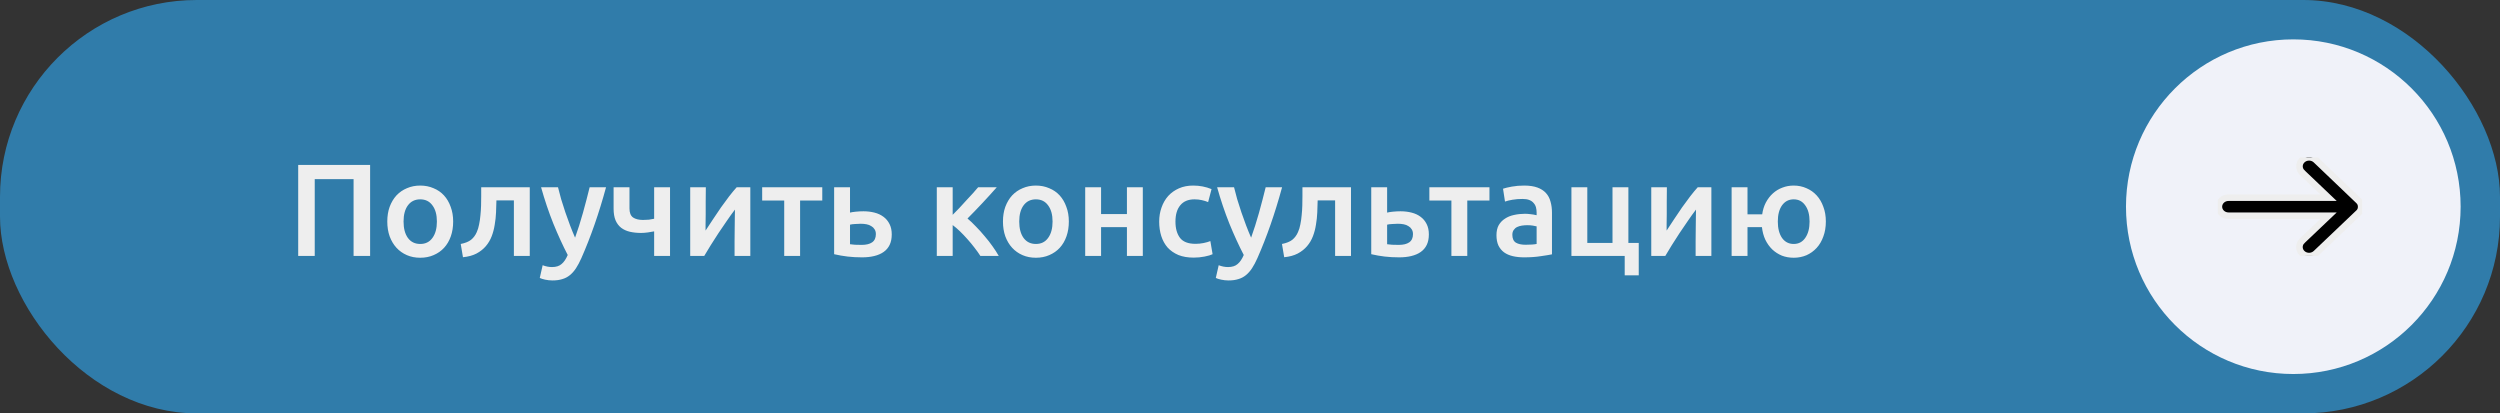 <?xml version="1.0" encoding="UTF-8"?> <svg xmlns="http://www.w3.org/2000/svg" width="381" height="63" viewBox="0 0 381 63" fill="none"><rect x="0" y="0" width="381" height="63" fill="#333333" stroke="none"/> <rect width="381" height="63" rx="30" fill="#307CAA"></rect> <path d="M56.405 25.14V39H53.885V27.3H47.965V39H45.445V25.14H56.405ZM69.062 33.76C69.062 34.587 68.942 35.34 68.703 36.02C68.463 36.7 68.123 37.28 67.683 37.76C67.243 38.24 66.709 38.613 66.082 38.88C65.469 39.147 64.789 39.28 64.043 39.28C63.296 39.28 62.616 39.147 62.002 38.88C61.389 38.613 60.862 38.24 60.422 37.76C59.983 37.28 59.636 36.7 59.383 36.02C59.142 35.34 59.023 34.587 59.023 33.76C59.023 32.933 59.142 32.187 59.383 31.52C59.636 30.84 59.983 30.26 60.422 29.78C60.876 29.3 61.409 28.933 62.023 28.68C62.636 28.413 63.309 28.28 64.043 28.28C64.776 28.28 65.449 28.413 66.062 28.68C66.689 28.933 67.222 29.3 67.662 29.78C68.103 30.26 68.442 30.84 68.683 31.52C68.936 32.187 69.062 32.933 69.062 33.76ZM66.582 33.76C66.582 32.72 66.356 31.9 65.903 31.3C65.463 30.687 64.843 30.38 64.043 30.38C63.242 30.38 62.616 30.687 62.163 31.3C61.722 31.9 61.502 32.72 61.502 33.76C61.502 34.813 61.722 35.647 62.163 36.26C62.616 36.873 63.242 37.18 64.043 37.18C64.843 37.18 65.463 36.873 65.903 36.26C66.356 35.647 66.582 34.813 66.582 33.76ZM75.656 30.54C75.642 31.127 75.622 31.74 75.596 32.38C75.569 33.007 75.502 33.627 75.396 34.24C75.302 34.853 75.149 35.44 74.936 36C74.722 36.56 74.422 37.067 74.036 37.52C73.662 37.96 73.189 38.333 72.616 38.64C72.056 38.933 71.369 39.12 70.556 39.2L70.216 37.18C70.896 37.047 71.422 36.833 71.796 36.54C72.169 36.233 72.456 35.847 72.656 35.38C72.816 35.033 72.936 34.64 73.016 34.2C73.109 33.76 73.176 33.3 73.216 32.82C73.269 32.327 73.302 31.827 73.316 31.32C73.329 30.813 73.336 30.32 73.336 29.84V28.54H80.736V39H78.316V30.54H75.656ZM92.361 28.54C91.281 32.513 90.028 36.113 88.601 39.34C88.335 39.94 88.061 40.453 87.781 40.88C87.501 41.307 87.188 41.66 86.841 41.94C86.495 42.22 86.108 42.42 85.681 42.54C85.255 42.673 84.761 42.74 84.201 42.74C83.828 42.74 83.455 42.7 83.081 42.62C82.721 42.54 82.448 42.453 82.261 42.36L82.701 40.42C83.181 40.607 83.655 40.7 84.121 40.7C84.748 40.7 85.235 40.547 85.581 40.24C85.941 39.947 86.255 39.487 86.521 38.86C85.761 37.393 85.028 35.793 84.321 34.06C83.628 32.327 83.008 30.487 82.461 28.54H85.041C85.175 29.1 85.335 29.707 85.521 30.36C85.721 31.013 85.935 31.68 86.161 32.36C86.388 33.027 86.628 33.693 86.881 34.36C87.135 35.027 87.388 35.647 87.641 36.22C88.068 35.033 88.468 33.773 88.841 32.44C89.215 31.093 89.555 29.793 89.861 28.54H92.361ZM95.932 31.78C95.932 32.42 96.112 32.873 96.472 33.14C96.846 33.393 97.352 33.52 97.992 33.52C98.299 33.52 98.599 33.507 98.892 33.48C99.199 33.44 99.466 33.393 99.692 33.34V28.54H102.112V39H99.692V35.26C99.452 35.3 99.139 35.353 98.752 35.42C98.366 35.473 98.019 35.5 97.712 35.5C97.086 35.5 96.512 35.44 95.992 35.32C95.486 35.2 95.046 35 94.672 34.72C94.299 34.427 94.012 34.047 93.812 33.58C93.612 33.1 93.512 32.507 93.512 31.8V28.54H95.932V31.78ZM114.348 28.54V39H111.948C111.948 38.24 111.948 37.487 111.948 36.74C111.962 35.993 111.968 35.3 111.968 34.66C111.982 34.02 111.988 33.467 111.988 33C112.002 32.52 112.008 32.167 112.008 31.94C111.608 32.46 111.195 33.033 110.768 33.66C110.342 34.287 109.915 34.913 109.488 35.54C109.075 36.167 108.682 36.78 108.308 37.38C107.935 37.98 107.608 38.52 107.328 39H105.188V28.54H107.568C107.568 29.313 107.562 30.053 107.548 30.76C107.548 31.453 107.548 32.087 107.548 32.66C107.548 33.233 107.542 33.733 107.528 34.16C107.528 34.587 107.528 34.913 107.528 35.14C107.902 34.567 108.288 33.98 108.688 33.38C109.088 32.767 109.488 32.173 109.888 31.6C110.302 31.013 110.708 30.46 111.108 29.94C111.508 29.42 111.895 28.953 112.268 28.54H114.348ZM125.315 30.56H121.935V39H119.515V30.56H116.155V28.54H125.315V30.56ZM129.542 32.4C129.742 32.347 130.035 32.3 130.422 32.26C130.809 32.22 131.195 32.2 131.582 32.2C132.182 32.2 132.742 32.267 133.262 32.4C133.795 32.533 134.255 32.747 134.642 33.04C135.029 33.32 135.335 33.687 135.562 34.14C135.789 34.58 135.902 35.107 135.902 35.72C135.902 36.347 135.795 36.88 135.582 37.32C135.369 37.76 135.062 38.12 134.662 38.4C134.262 38.68 133.782 38.887 133.222 39.02C132.675 39.153 132.062 39.22 131.382 39.22C130.595 39.22 129.862 39.18 129.182 39.1C128.502 39.02 127.815 38.9 127.122 38.74V28.54H129.542V32.4ZM131.322 37.32C132.002 37.32 132.529 37.193 132.902 36.94C133.289 36.673 133.482 36.253 133.482 35.68C133.482 35.387 133.415 35.14 133.282 34.94C133.162 34.74 132.995 34.58 132.782 34.46C132.582 34.327 132.342 34.233 132.062 34.18C131.782 34.127 131.489 34.1 131.182 34.1C130.902 34.1 130.609 34.113 130.302 34.14C129.995 34.153 129.742 34.187 129.542 34.24V37.22C129.715 37.247 129.969 37.273 130.302 37.3C130.649 37.313 130.989 37.32 131.322 37.32ZM145.187 32.74C145.493 32.433 145.827 32.093 146.187 31.72C146.547 31.333 146.9 30.947 147.247 30.56C147.607 30.173 147.947 29.807 148.267 29.46C148.587 29.1 148.853 28.793 149.067 28.54H151.907C151.613 28.887 151.273 29.267 150.887 29.68C150.513 30.093 150.12 30.52 149.707 30.96C149.307 31.387 148.907 31.807 148.507 32.22C148.12 32.62 147.767 32.98 147.447 33.3C147.86 33.647 148.287 34.053 148.727 34.52C149.18 34.973 149.62 35.46 150.047 35.98C150.487 36.487 150.893 37.007 151.267 37.54C151.64 38.06 151.953 38.547 152.207 39H149.407C149.153 38.6 148.853 38.18 148.507 37.74C148.173 37.3 147.82 36.873 147.447 36.46C147.073 36.033 146.693 35.633 146.307 35.26C145.92 34.887 145.547 34.567 145.187 34.3V39H142.767V28.54H145.187V32.74ZM162.891 33.76C162.891 34.587 162.771 35.34 162.531 36.02C162.291 36.7 161.951 37.28 161.511 37.76C161.071 38.24 160.537 38.613 159.911 38.88C159.297 39.147 158.617 39.28 157.871 39.28C157.124 39.28 156.444 39.147 155.831 38.88C155.217 38.613 154.691 38.24 154.251 37.76C153.811 37.28 153.464 36.7 153.211 36.02C152.971 35.34 152.851 34.587 152.851 33.76C152.851 32.933 152.971 32.187 153.211 31.52C153.464 30.84 153.811 30.26 154.251 29.78C154.704 29.3 155.237 28.933 155.851 28.68C156.464 28.413 157.137 28.28 157.871 28.28C158.604 28.28 159.277 28.413 159.891 28.68C160.517 28.933 161.051 29.3 161.491 29.78C161.931 30.26 162.271 30.84 162.511 31.52C162.764 32.187 162.891 32.933 162.891 33.76ZM160.411 33.76C160.411 32.72 160.184 31.9 159.731 31.3C159.291 30.687 158.671 30.38 157.871 30.38C157.071 30.38 156.444 30.687 155.991 31.3C155.551 31.9 155.331 32.72 155.331 33.76C155.331 34.813 155.551 35.647 155.991 36.26C156.444 36.873 157.071 37.18 157.871 37.18C158.671 37.18 159.291 36.873 159.731 36.26C160.184 35.647 160.411 34.813 160.411 33.76ZM174.164 39H171.744V34.62H167.804V39H165.384V28.54H167.804V32.62H171.744V28.54H174.164V39ZM176.659 33.78C176.659 33.007 176.779 32.287 177.019 31.62C177.259 30.94 177.599 30.353 178.039 29.86C178.493 29.367 179.039 28.98 179.679 28.7C180.319 28.42 181.039 28.28 181.839 28.28C182.826 28.28 183.759 28.46 184.639 28.82L184.119 30.8C183.839 30.68 183.519 30.58 183.159 30.5C182.813 30.42 182.439 30.38 182.039 30.38C181.093 30.38 180.373 30.68 179.879 31.28C179.386 31.867 179.139 32.7 179.139 33.78C179.139 34.82 179.373 35.647 179.839 36.26C180.306 36.86 181.093 37.16 182.199 37.16C182.613 37.16 183.019 37.12 183.419 37.04C183.819 36.96 184.166 36.86 184.459 36.74L184.799 38.74C184.533 38.873 184.126 38.993 183.579 39.1C183.046 39.207 182.493 39.26 181.919 39.26C181.026 39.26 180.246 39.127 179.579 38.86C178.926 38.58 178.379 38.2 177.939 37.72C177.513 37.227 177.193 36.647 176.979 35.98C176.766 35.3 176.659 34.567 176.659 33.78ZM195.389 28.54C194.309 32.513 193.055 36.113 191.629 39.34C191.362 39.94 191.089 40.453 190.809 40.88C190.529 41.307 190.215 41.66 189.869 41.94C189.522 42.22 189.135 42.42 188.709 42.54C188.282 42.673 187.789 42.74 187.229 42.74C186.855 42.74 186.482 42.7 186.109 42.62C185.749 42.54 185.475 42.453 185.289 42.36L185.729 40.42C186.209 40.607 186.682 40.7 187.149 40.7C187.775 40.7 188.262 40.547 188.609 40.24C188.969 39.947 189.282 39.487 189.549 38.86C188.789 37.393 188.055 35.793 187.349 34.06C186.655 32.327 186.035 30.487 185.489 28.54H188.069C188.202 29.1 188.362 29.707 188.549 30.36C188.749 31.013 188.962 31.68 189.189 32.36C189.415 33.027 189.655 33.693 189.909 34.36C190.162 35.027 190.415 35.647 190.669 36.22C191.095 35.033 191.495 33.773 191.869 32.44C192.242 31.093 192.582 29.793 192.889 28.54H195.389ZM200.812 30.54C200.799 31.127 200.779 31.74 200.752 32.38C200.725 33.007 200.659 33.627 200.552 34.24C200.459 34.853 200.305 35.44 200.092 36C199.879 36.56 199.579 37.067 199.192 37.52C198.819 37.96 198.345 38.333 197.772 38.64C197.212 38.933 196.525 39.12 195.712 39.2L195.372 37.18C196.052 37.047 196.579 36.833 196.952 36.54C197.325 36.233 197.612 35.847 197.812 35.38C197.972 35.033 198.092 34.64 198.172 34.2C198.265 33.76 198.332 33.3 198.372 32.82C198.425 32.327 198.459 31.827 198.472 31.32C198.485 30.813 198.492 30.32 198.492 29.84V28.54H205.892V39H203.472V30.54H200.812ZM211.398 32.4C211.598 32.347 211.891 32.3 212.278 32.26C212.664 32.22 213.051 32.2 213.438 32.2C214.038 32.2 214.598 32.267 215.118 32.4C215.651 32.533 216.111 32.747 216.498 33.04C216.884 33.32 217.191 33.687 217.418 34.14C217.644 34.58 217.758 35.107 217.758 35.72C217.758 36.347 217.651 36.88 217.438 37.32C217.224 37.76 216.918 38.12 216.518 38.4C216.118 38.68 215.638 38.887 215.078 39.02C214.531 39.153 213.918 39.22 213.238 39.22C212.451 39.22 211.718 39.18 211.038 39.1C210.358 39.02 209.671 38.9 208.978 38.74V28.54H211.398V32.4ZM213.178 37.32C213.858 37.32 214.384 37.193 214.758 36.94C215.144 36.673 215.338 36.253 215.338 35.68C215.338 35.387 215.271 35.14 215.138 34.94C215.018 34.74 214.851 34.58 214.638 34.46C214.438 34.327 214.198 34.233 213.918 34.18C213.638 34.127 213.344 34.1 213.038 34.1C212.758 34.1 212.464 34.113 212.158 34.14C211.851 34.153 211.598 34.187 211.398 34.24V37.22C211.571 37.247 211.824 37.273 212.158 37.3C212.504 37.313 212.844 37.32 213.178 37.32ZM226.994 30.56H223.614V39H221.194V30.56H217.834V28.54H226.994V30.56ZM232.482 37.3C233.228 37.3 233.795 37.26 234.182 37.18V34.5C234.048 34.46 233.855 34.42 233.602 34.38C233.348 34.34 233.068 34.32 232.762 34.32C232.495 34.32 232.222 34.34 231.942 34.38C231.675 34.42 231.428 34.493 231.202 34.6C230.988 34.707 230.815 34.86 230.682 35.06C230.548 35.247 230.482 35.487 230.482 35.78C230.482 36.353 230.662 36.753 231.022 36.98C231.382 37.193 231.868 37.3 232.482 37.3ZM232.282 28.28C233.082 28.28 233.755 28.38 234.302 28.58C234.848 28.78 235.282 29.06 235.602 29.42C235.935 29.78 236.168 30.22 236.302 30.74C236.448 31.247 236.522 31.807 236.522 32.42V38.76C236.148 38.84 235.582 38.933 234.822 39.04C234.075 39.16 233.228 39.22 232.282 39.22C231.655 39.22 231.082 39.16 230.562 39.04C230.042 38.92 229.595 38.727 229.222 38.46C228.862 38.193 228.575 37.847 228.362 37.42C228.162 36.993 228.062 36.467 228.062 35.84C228.062 35.24 228.175 34.733 228.402 34.32C228.642 33.907 228.962 33.573 229.362 33.32C229.762 33.053 230.222 32.867 230.742 32.76C231.275 32.64 231.828 32.58 232.402 32.58C232.668 32.58 232.948 32.6 233.242 32.64C233.535 32.667 233.848 32.72 234.182 32.8V32.4C234.182 32.12 234.148 31.853 234.082 31.6C234.015 31.347 233.895 31.127 233.722 30.94C233.562 30.74 233.342 30.587 233.062 30.48C232.795 30.373 232.455 30.32 232.042 30.32C231.482 30.32 230.968 30.36 230.502 30.44C230.035 30.52 229.655 30.613 229.362 30.72L229.062 28.76C229.368 28.653 229.815 28.547 230.402 28.44C230.988 28.333 231.615 28.28 232.282 28.28ZM249.745 37.02V41.96H247.605V39H239.485V28.54H241.905V37.02H245.745V28.54H248.165V37.02H249.745ZM260.813 28.54V39H258.413C258.413 38.24 258.413 37.487 258.413 36.74C258.427 35.993 258.433 35.3 258.433 34.66C258.447 34.02 258.453 33.467 258.453 33C258.467 32.52 258.473 32.167 258.473 31.94C258.073 32.46 257.66 33.033 257.233 33.66C256.807 34.287 256.38 34.913 255.953 35.54C255.54 36.167 255.147 36.78 254.773 37.38C254.4 37.98 254.073 38.52 253.793 39H251.653V28.54H254.033C254.033 29.313 254.027 30.053 254.013 30.76C254.013 31.453 254.013 32.087 254.013 32.66C254.013 33.233 254.007 33.733 253.993 34.16C253.993 34.587 253.993 34.913 253.993 35.14C254.367 34.567 254.753 33.98 255.153 33.38C255.553 32.767 255.953 32.173 256.353 31.6C256.767 31.013 257.173 30.46 257.573 29.94C257.973 29.42 258.36 28.953 258.733 28.54H260.813ZM273.359 39.28C272.719 39.28 272.119 39.173 271.559 38.96C271.013 38.733 270.526 38.42 270.099 38.02C269.673 37.607 269.319 37.113 269.039 36.54C268.773 35.967 268.599 35.327 268.519 34.62H266.319V39H263.899V28.54H266.319V32.66H268.559C268.653 31.993 268.839 31.393 269.119 30.86C269.413 30.313 269.766 29.853 270.179 29.48C270.606 29.093 271.086 28.8 271.619 28.6C272.166 28.387 272.746 28.28 273.359 28.28C274.053 28.28 274.699 28.413 275.299 28.68C275.899 28.933 276.419 29.3 276.859 29.78C277.299 30.26 277.639 30.84 277.879 31.52C278.133 32.187 278.259 32.933 278.259 33.76C278.259 34.6 278.133 35.36 277.879 36.04C277.639 36.72 277.299 37.3 276.859 37.78C276.419 38.26 275.899 38.633 275.299 38.9C274.699 39.153 274.053 39.28 273.359 39.28ZM273.359 30.38C272.613 30.38 272.019 30.687 271.579 31.3C271.153 31.9 270.939 32.72 270.939 33.76C270.939 34.8 271.153 35.633 271.579 36.26C272.019 36.873 272.613 37.18 273.359 37.18C274.106 37.18 274.693 36.873 275.119 36.26C275.559 35.633 275.779 34.8 275.779 33.76C275.779 32.72 275.559 31.9 275.119 31.3C274.693 30.687 274.106 30.38 273.359 30.38Z" fill="#EEEEEE"></path> <circle cx="349.5" cy="31.5" r="25.5" fill="#F0F2F9"></circle> <g clip-path="url(#clip0_128_16)"> <path d="M353.959 33.738L350.854 36.69C350.853 36.69 350.853 36.691 350.853 36.691C350.293 37.226 350.293 38.079 350.853 38.615C351.433 39.164 352.374 39.164 352.955 38.614C352.955 38.614 352.955 38.614 352.955 38.614L359.419 32.462L359.426 32.456L359.434 32.449C359.705 32.211 359.844 31.889 359.844 31.512C359.844 31.138 359.706 30.819 359.43 30.573L359.424 30.567L359.418 30.561L352.954 24.386C352.954 24.386 352.954 24.386 352.954 24.386C352.38 23.838 351.434 23.838 350.86 24.386C350.299 24.921 350.299 25.775 350.86 26.31C350.86 26.311 350.86 26.311 350.86 26.311L353.96 29.264L354.865 30.125H353.615H339.629C338.791 30.125 338.156 30.763 338.156 31.5C338.156 32.238 338.791 32.876 339.629 32.876H353.615H354.867L353.959 33.738Z" fill="black" stroke="#EEEEEE"></path> </g> <defs> <clipPath id="clip0_128_16"> <rect width="15" height="22" fill="white" transform="matrix(0 -1 -1 0 360 39)"></rect> </clipPath> </defs> </svg> 